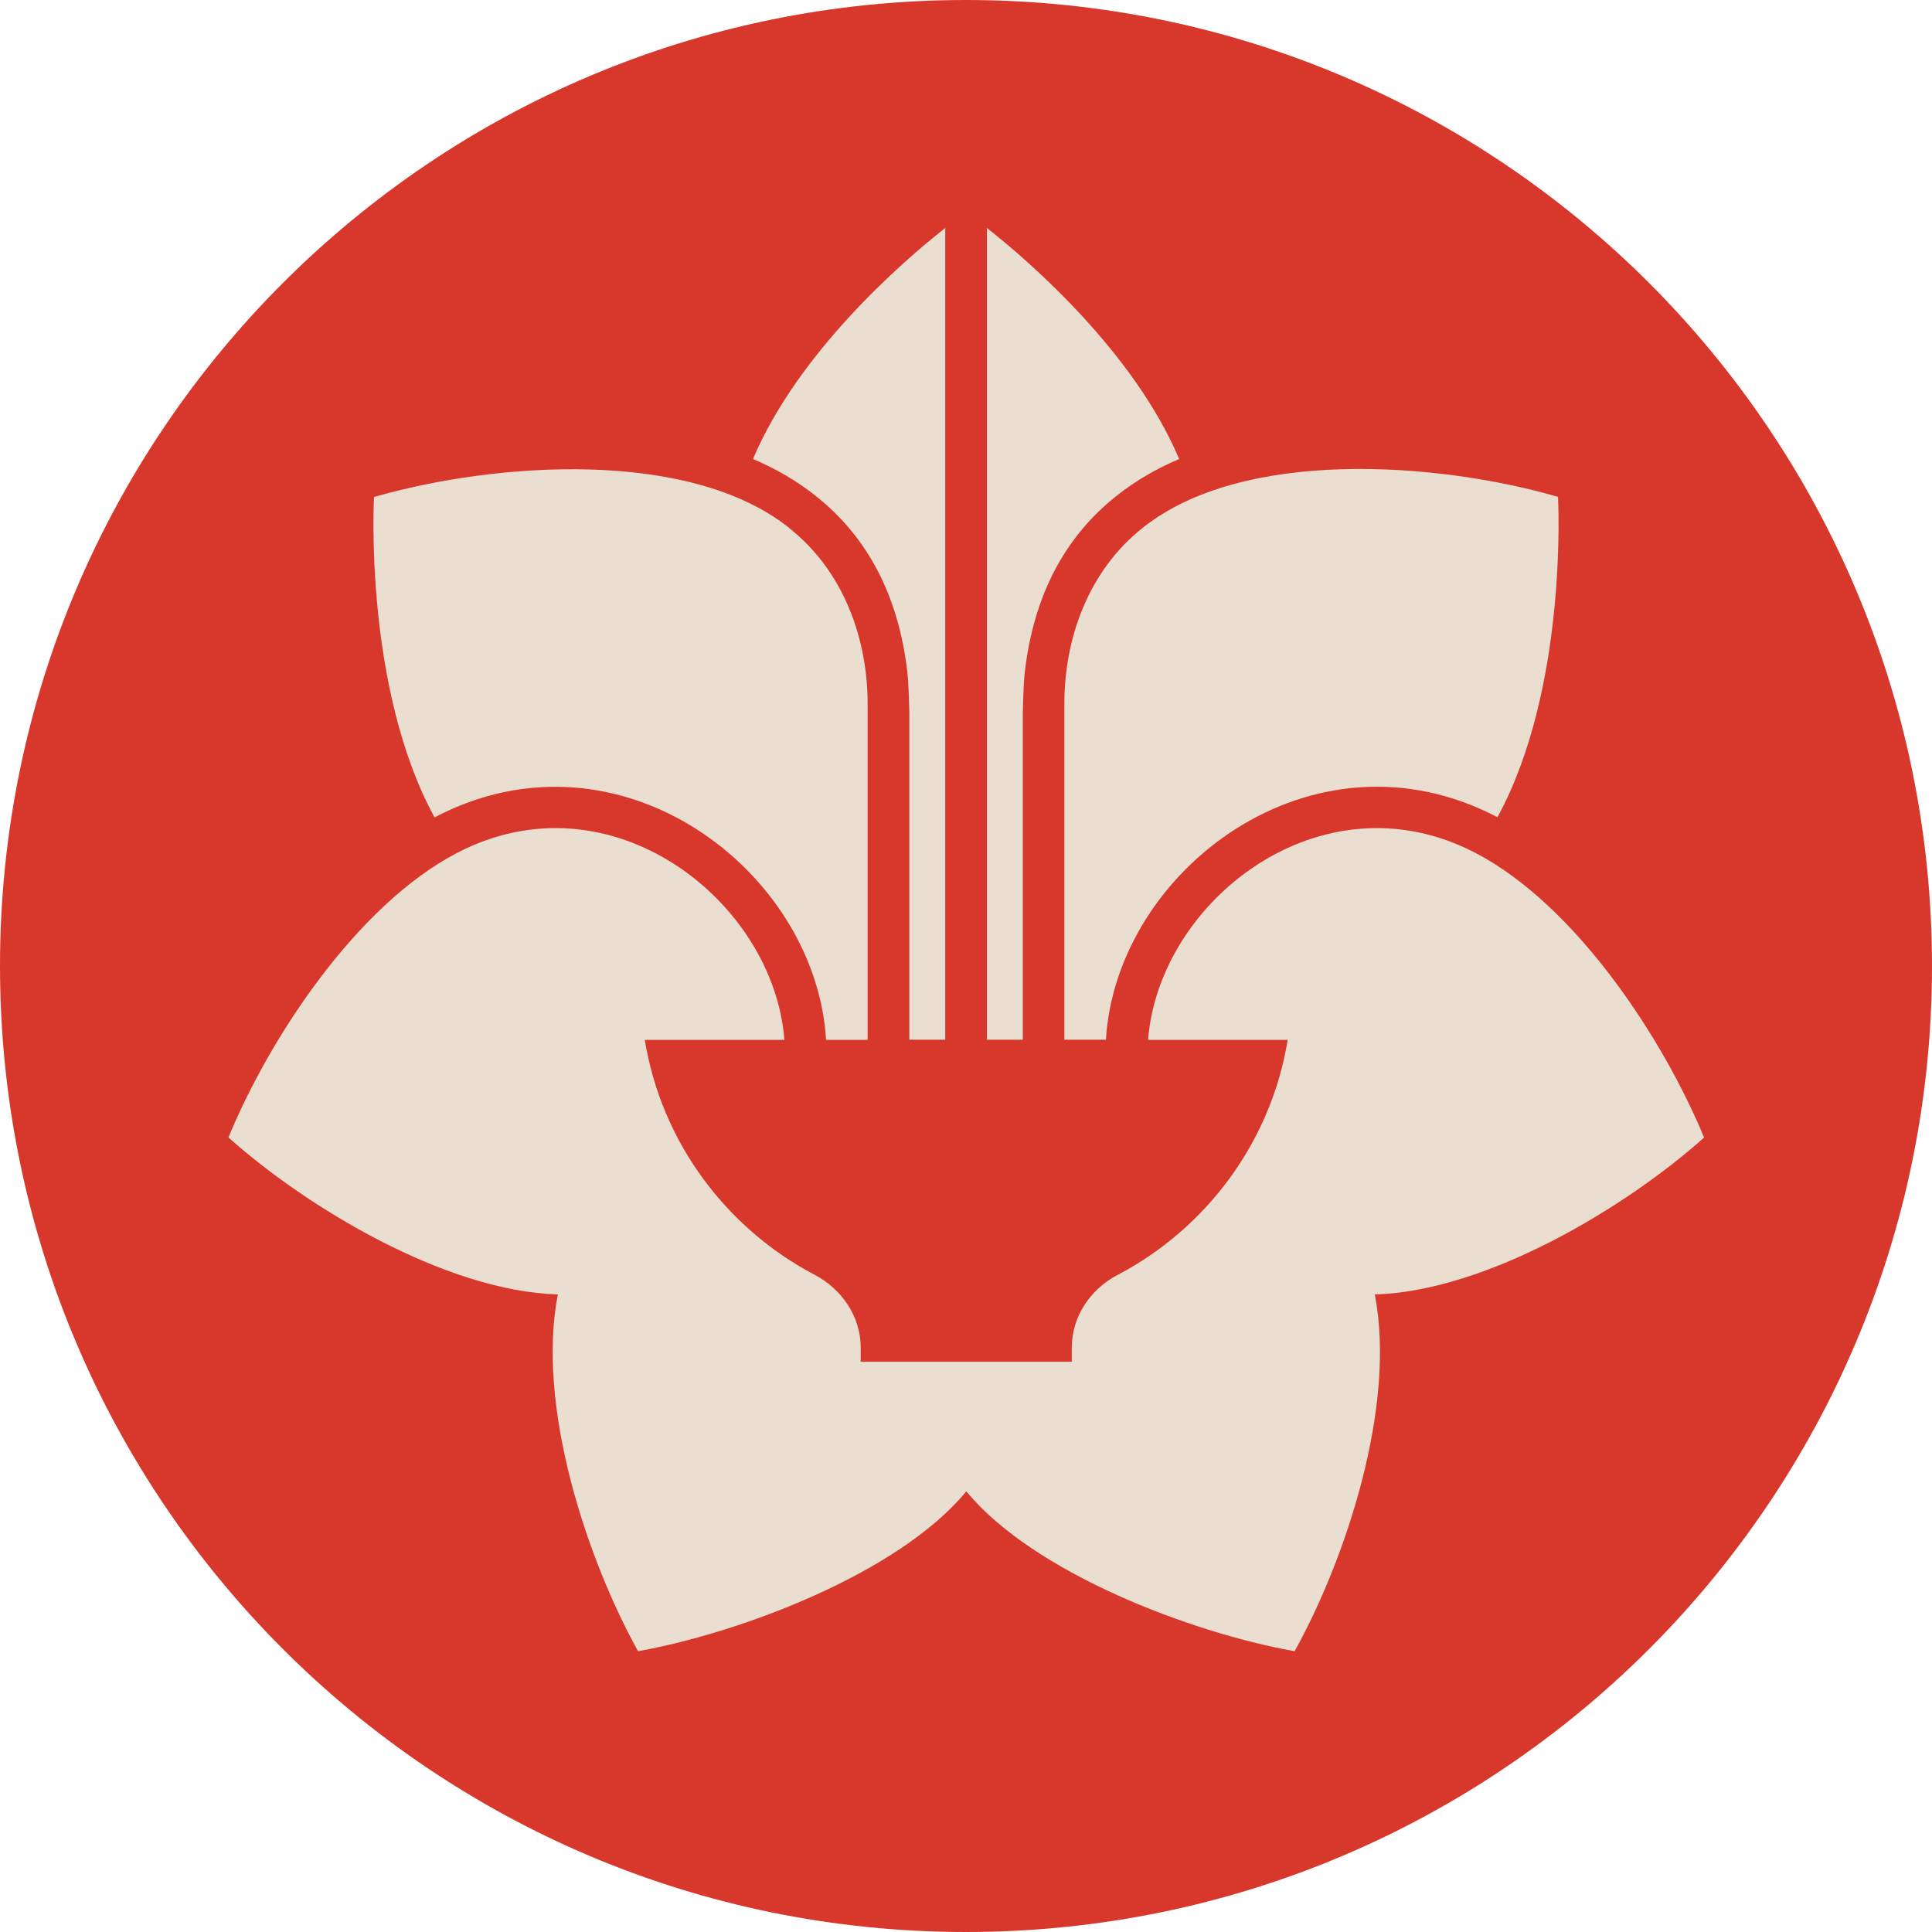 <svg xmlns="http://www.w3.org/2000/svg" viewBox="0 0 128 128"><path fill="#D8382B" d="M64 128c35.346 0 64-28.654 64-64S99.346 0 64 0 0 28.654 0 64s28.654 64 64 64"/><path fill="#EADED1" d="M67.765 68.885h-2.378V15.104c2.954 2.325 9.77 8.3 12.736 15.307-1.483.629-2.88 1.429-4.139 2.432-3.488 2.752-5.515 6.688-6.091 11.701-.096.875-.128 2.603-.128 2.603zm2.752-22.25v22.25h2.752c.683-11.253 13.728-21.152 25.942-14.741 4.714-8.651 4.01-21.227 4.01-21.227-8.032-2.325-20.896-3.242-27.52 2.059-3.584 2.837-5.184 7.296-5.184 11.648zm-10.272 22.25h2.379V15.104c-2.955 2.325-9.771 8.3-12.736 15.307 1.483.629 2.88 1.429 4.14 2.432 3.487 2.752 5.513 6.688 6.089 11.701.096.875.128 2.603.128 2.603zm-7.946-33.898c-6.614-5.291-19.488-4.374-27.52-2.059 0 0-.704 12.576 4.01 21.227 12.203-6.422 25.259 3.477 25.942 14.741h2.752V46.645c0-4.352-1.6-8.81-5.184-11.648zm60.597 40.373c-2.688-6.517-8.469-15.371-15.136-18.848-10.197-5.323-20.992 3.168-21.696 12.384h9.248c-1.1 6.763-5.387 12.48-11.253 15.563-1.824.949-3.051 2.773-3.051 4.832v.928H57.024v-.928c0-2.048-1.227-3.872-3.051-4.832-5.866-3.083-10.154-8.8-11.253-15.563h9.248c-.704-9.216-11.509-17.707-21.696-12.384-6.667 3.477-12.46 12.331-15.136 18.848 5.152 4.608 14.389 10.187 21.824 10.4-1.44 7.36 1.9 17.483 5.312 23.637 6.795-1.216 17.291-5.173 21.749-10.592 4.459 5.419 14.955 9.387 21.75 10.592 3.413-6.144 6.752-16.266 5.312-23.637 7.434-.213 16.672-5.792 21.824-10.4z"/></svg>
